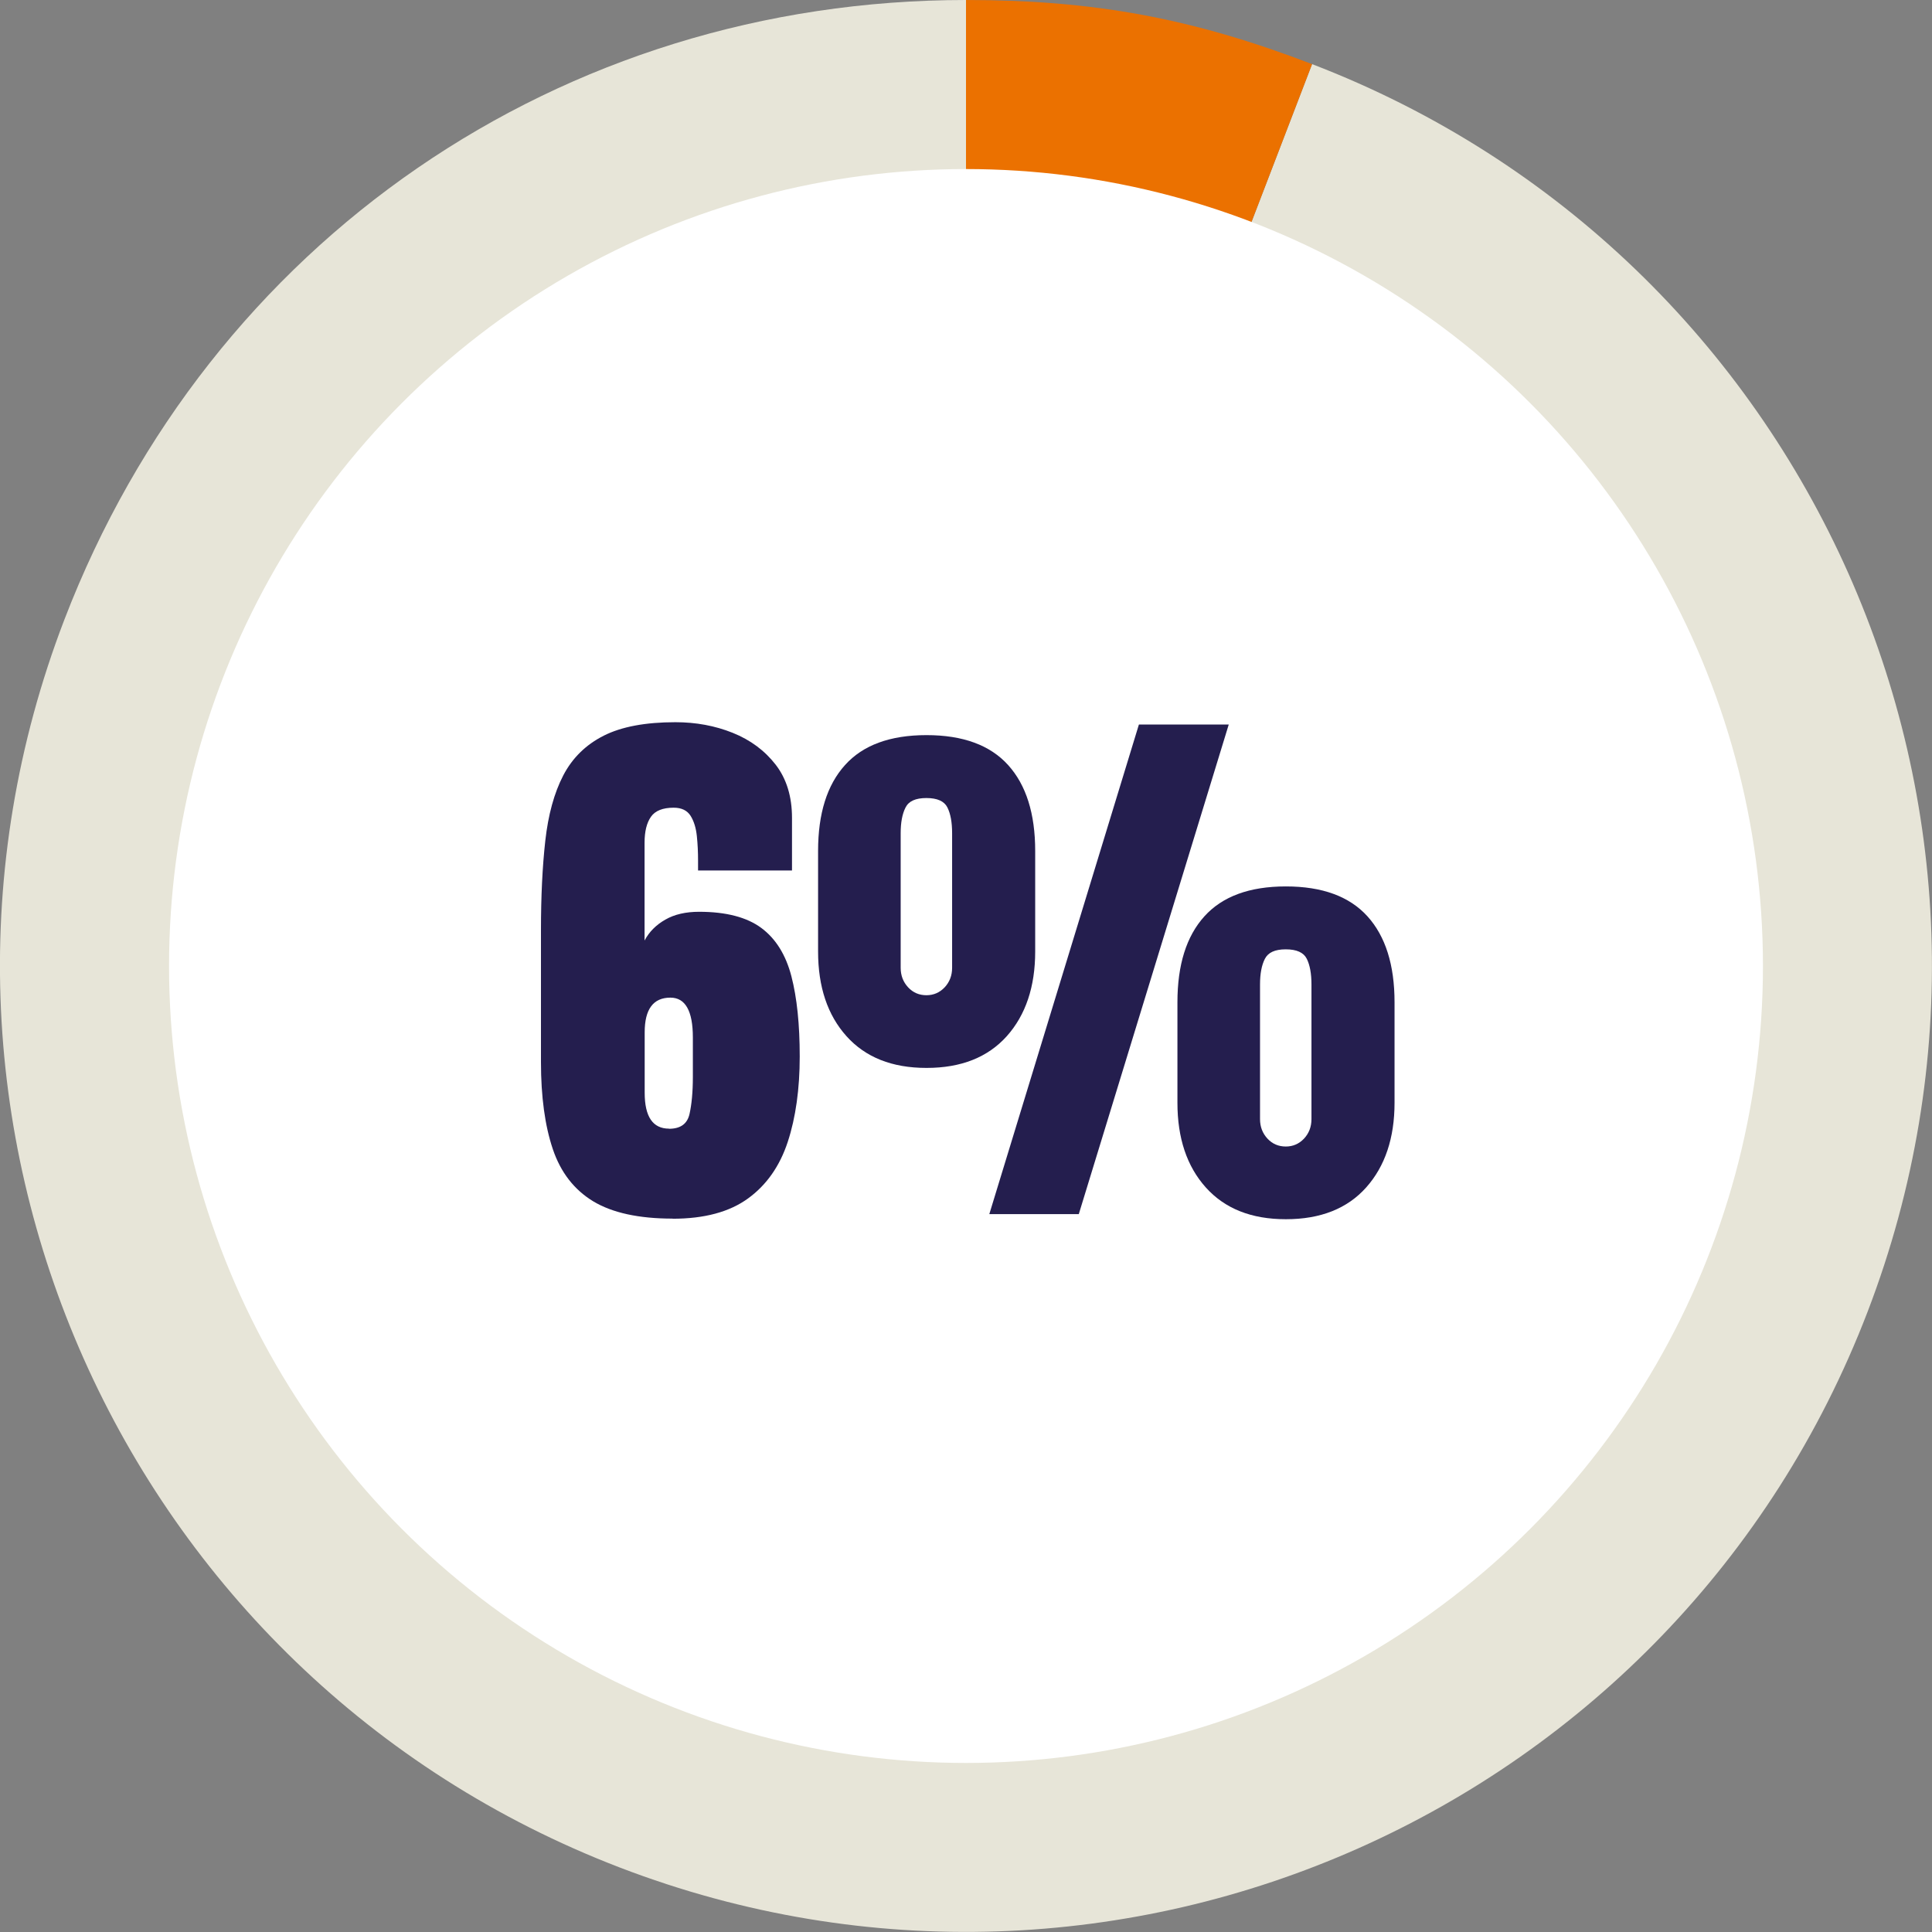<?xml version="1.0" encoding="UTF-8"?><svg id="_6" xmlns="http://www.w3.org/2000/svg" viewBox="0 0 160 160"><rect x="0" y="0" width="160" height="160" fill="#808080" stroke="none"/><path d="M80,79.99L108.66,5.31c41.24,15.83,61.83,62.1,46,103.34-15.83,41.24-62.09,61.84-103.33,46.01C10.1,138.83-10.5,92.57,5.33,51.32,17.36,19.98,46.43,0,80,0v79.99Z" fill="#e7e5d8"/><path d="M80,79.99V0C90.6,0,98.76,1.51,108.66,5.31l-28.66,74.68Z" fill="#eb7100"/><circle cx="80" cy="80" r="66" fill="#fff"/><rect x="16.69" y="60.16" width="126.63" height="71.41" fill="none"/><path d="M55.7,100.92c-2.8,0-4.99-.48-6.57-1.43-1.58-.96-2.7-2.4-3.35-4.33-.65-1.93-.98-4.33-.98-7.21v-10.92c0-2.8.12-5.27.36-7.41.24-2.14.73-3.94,1.48-5.39.75-1.45,1.87-2.55,3.35-3.3,1.48-.75,3.47-1.12,5.94-1.12,1.7,0,3.28.29,4.75.88s2.65,1.47,3.56,2.64c.9,1.17,1.35,2.64,1.35,4.4v4.36h-7.78v-.83c0-.67-.03-1.35-.1-2.02-.07-.67-.24-1.23-.52-1.68-.28-.44-.74-.67-1.4-.67-.9,0-1.53.25-1.88.75-.35.5-.53,1.21-.53,2.15v8.1c.38-.72.96-1.3,1.72-1.73.76-.44,1.7-.65,2.8-.65,2.23,0,3.95.45,5.15,1.34,1.2.89,2.03,2.23,2.49,4,.46,1.77.69,3.99.69,6.65s-.33,5.05-.99,7.06c-.66,2.01-1.76,3.58-3.29,4.69-1.54,1.12-3.62,1.68-6.25,1.68ZM55.4,93.48c.95,0,1.51-.4,1.7-1.21.18-.8.28-1.83.28-3.09v-3.26c0-2.2-.62-3.3-1.86-3.3-1.42,0-2.13.96-2.13,2.87v5c0,1.99.67,2.98,2.02,2.98Z" fill="#241e4e"/><path d="M76.72,88.44c-2.85,0-5.05-.88-6.62-2.63-1.57-1.75-2.35-4.09-2.35-7.01v-8.33c0-3.09.74-5.46,2.23-7.11,1.48-1.65,3.73-2.48,6.75-2.48s5.27.83,6.76,2.48c1.49,1.65,2.24,4.02,2.24,7.11v8.33c0,2.92-.79,5.26-2.35,7.01-1.57,1.75-3.78,2.63-6.64,2.63ZM76.72,82.42c.6,0,1.1-.22,1.51-.65.41-.44.62-.98.62-1.62v-11.15c0-.9-.13-1.61-.39-2.13-.26-.52-.84-.78-1.74-.78s-1.47.26-1.73.79c-.27.53-.4,1.24-.4,2.12v11.15c0,.64.21,1.18.62,1.62.41.44.92.65,1.51.65ZM81.93,100.55l12.39-40.55h7.44l-12.42,40.55h-7.41ZM106.48,100.97c-2.85,0-5.05-.88-6.62-2.63s-2.35-4.09-2.35-7.01v-8.33c0-3.09.74-5.46,2.23-7.11s3.73-2.48,6.75-2.48,5.27.83,6.76,2.48,2.24,4.02,2.24,7.11v8.33c0,2.92-.79,5.26-2.35,7.01s-3.78,2.63-6.64,2.63ZM106.48,94.95c.6,0,1.1-.22,1.51-.65.41-.44.62-.98.62-1.62v-11.15c0-.9-.13-1.61-.39-2.13-.26-.52-.84-.78-1.74-.78s-1.46.26-1.73.79c-.27.53-.4,1.24-.4,2.12v11.15c0,.64.21,1.18.62,1.62.41.44.92.65,1.52.65Z" fill="#241e4e"/></svg>